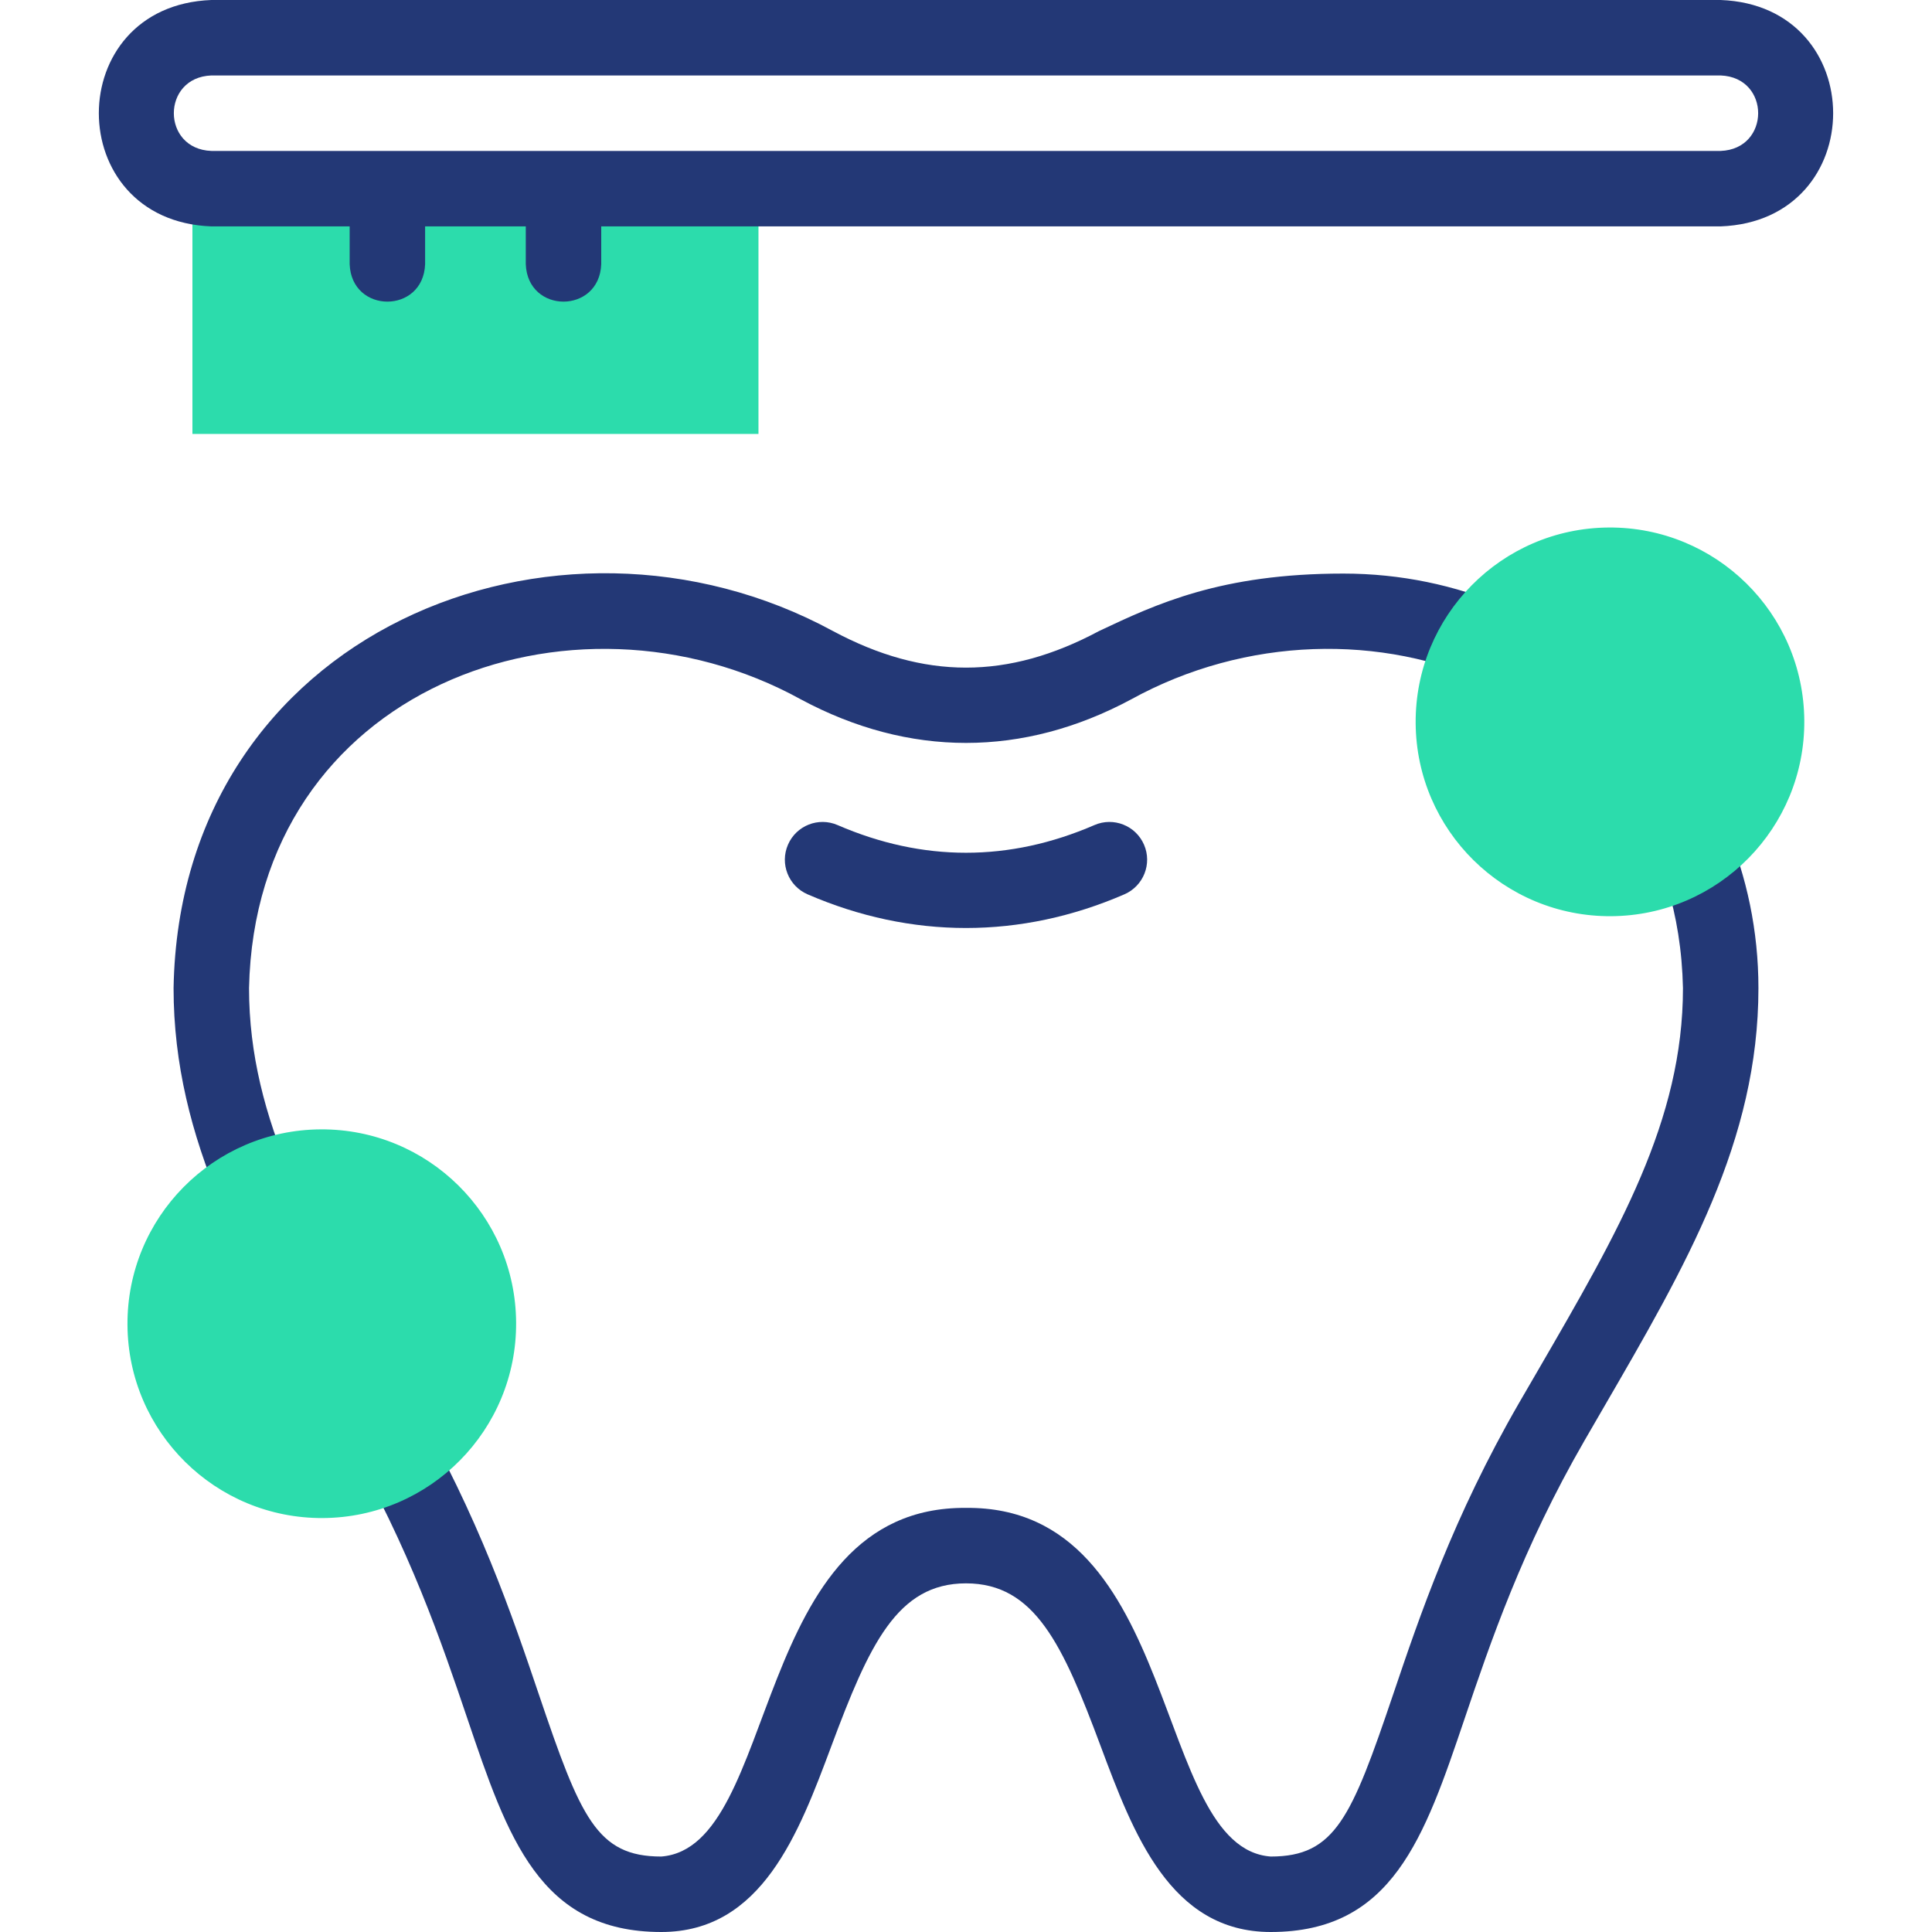 <?xml version="1.0" encoding="UTF-8"?>
<svg xmlns="http://www.w3.org/2000/svg" width="50" height="50" viewBox="0 0 50 50" fill="none">
  <path fill-rule="evenodd" clip-rule="evenodd" d="M4.98 4.883H19.629V11.23H4.98V4.883Z" fill="#2CDCAC"></path>
  <path d="M44.531 0H5.469C1.586 0.148 1.589 5.713 5.469 5.859H9.049V6.836C9.097 8.13 10.955 8.129 11.002 6.836V5.859H13.607V6.836C13.655 8.13 15.512 8.129 15.56 6.836V5.859H44.531C48.413 5.712 48.411 0.146 44.531 0ZM44.531 3.906H5.469C4.175 3.857 4.176 2.002 5.469 1.953H44.531C45.825 2.002 45.824 3.857 44.531 3.906Z" fill="#233876"></path>
  <path d="M34.766 14.844C31.59 14.844 29.917 15.635 28.442 16.332C26.082 17.594 23.916 17.593 21.558 16.332C14.391 12.436 4.652 16.364 4.492 25.572C4.492 29.526 6.357 32.739 8.516 36.458C8.674 36.73 8.834 37.005 8.995 37.285C10.604 40.073 11.432 42.518 12.097 44.482C13.141 47.565 13.965 50 17.114 50C19.718 50 20.673 47.443 21.516 45.187C22.494 42.568 23.217 40.977 25 40.977C26.783 40.977 27.506 42.568 28.484 45.187C29.327 47.443 30.282 50 32.886 50C36.035 50 36.859 47.565 37.903 44.482C38.568 42.518 39.395 40.073 41.005 37.285C41.166 37.006 41.326 36.73 41.484 36.458C43.643 32.739 45.508 29.526 45.508 25.572C45.508 19.656 40.689 14.844 34.766 14.844ZM39.795 35.478C39.636 35.751 39.476 36.028 39.313 36.308C37.607 39.264 36.745 41.81 36.053 43.856C34.975 47.04 34.554 48.047 32.886 48.047C29.813 47.821 30.592 38.971 25 39.024C19.398 38.979 20.2 47.807 17.114 48.047C15.445 48.047 15.025 47.04 13.947 43.856C13.255 41.81 12.393 39.264 10.686 36.308C10.524 36.028 10.364 35.751 10.205 35.478C8.105 31.859 6.445 29.001 6.445 25.572C6.611 17.823 14.794 14.835 20.723 18.098C23.526 19.604 26.478 19.602 29.277 18.098C35.212 14.833 43.389 17.827 43.555 25.572C43.555 29 41.895 31.859 39.795 35.478Z" fill="#233876"></path>
  <path d="M28.323 21.353C26.118 22.308 23.882 22.308 21.677 21.353C21.182 21.138 20.607 21.365 20.393 21.86C20.178 22.355 20.405 22.93 20.9 23.145C23.582 24.307 26.418 24.307 29.099 23.145C29.594 22.93 29.822 22.355 29.607 21.86C29.392 21.365 28.817 21.138 28.323 21.353Z" fill="#233876"></path>
  <path d="M41.701 23.711C44.479 23.691 46.715 21.424 46.695 18.646C46.676 15.868 44.408 13.633 41.631 13.652C38.853 13.671 36.618 15.939 36.637 18.717C36.657 21.494 38.924 23.73 41.701 23.711Z" fill="#2CDCAC"></path>
  <path d="M8.358 39.287C11.136 39.27 13.374 37.005 13.357 34.227C13.341 31.45 11.075 29.211 8.298 29.228C5.52 29.244 3.282 31.51 3.299 34.288C3.315 37.065 5.581 39.303 8.358 39.287Z" fill="#2CDCAC"></path>
</svg>
